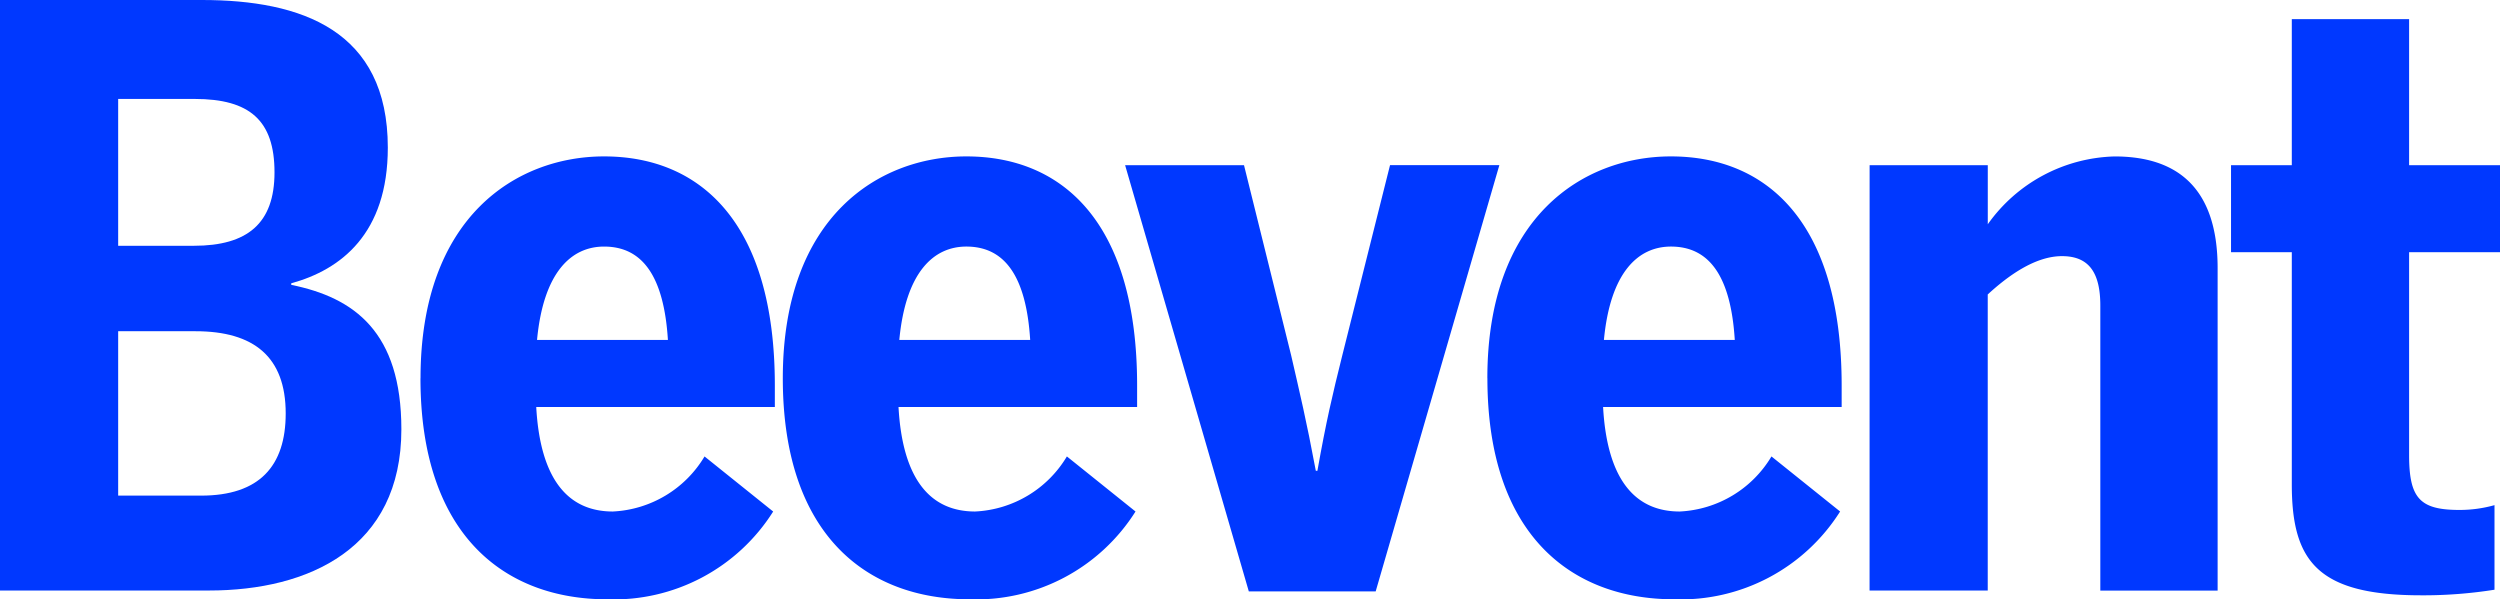 <svg id="Logo-Home" xmlns="http://www.w3.org/2000/svg" xmlns:xlink="http://www.w3.org/1999/xlink" width="148.092" height="35.5" viewBox="0 0 148.092 35.5">
  <defs>
    <clipPath id="clip-path">
      <rect id="Rectangle_5" data-name="Rectangle 5" width="148.092" height="35.5" transform="translate(0 0)" fill="none"/>
    </clipPath>
  </defs>
  <g id="Groupe_6" data-name="Groupe 6" clip-path="url(#clip-path)">
    <path id="Tracé_35" data-name="Tracé 35" d="M0,0H11.959c5.909,0,11.014,1.8,11.014,8.745,0,5.105-2.789,7.233-5.72,8.036v.094c3.735.756,6.523,2.789,6.523,8.556,0,7.043-5.484,9.549-11.392,9.549H0ZM11.487,14.559c3.167,0,4.774-1.323,4.774-4.349,0-3.072-1.465-4.349-4.727-4.349H7v8.7Zm.426,14.8c3.451,0,5.011-1.749,5.011-4.869,0-3.356-1.891-4.869-5.342-4.869H7v9.738Z" transform="translate(0 0)" fill="#0038ff"/>
    <path id="Tracé_36" data-name="Tracé 36" d="M63.276,36.674c0-9.6,5.719-13.141,10.872-13.141,5.673,0,10.116,3.876,10.116,13.567v1.276H70.13c.237,4.3,1.891,6.192,4.538,6.192A6.7,6.7,0,0,0,80.1,41.307l4.065,3.262a11.163,11.163,0,0,1-9.832,5.2c-6.051,0-11.061-3.781-11.061-13.094M77.93,34.405c-.237-3.782-1.513-5.531-3.782-5.531-1.938,0-3.592,1.513-3.971,5.531Z" transform="translate(-38.365 -14.268)" fill="#0038ff"/>
    <path id="Tracé_37" data-name="Tracé 37" d="M117.785,36.674c0-9.6,5.72-13.141,10.872-13.141,5.673,0,10.116,3.876,10.116,13.567v1.276H124.639c.237,4.3,1.891,6.192,4.538,6.192a6.7,6.7,0,0,0,5.436-3.262l4.065,3.262a11.163,11.163,0,0,1-9.832,5.2c-6.051,0-11.061-3.781-11.061-13.094m14.654-2.269c-.237-3.782-1.513-5.531-3.782-5.531-1.938,0-3.592,1.513-3.971,5.531Z" transform="translate(-71.414 -14.268)" fill="#0038ff"/>
    <path id="Tracé_38" data-name="Tracé 38" d="M169.292,24.854h7.043l2.789,11.25c.52,2.269.9,3.829,1.465,6.854h.094c.52-2.931.9-4.538,1.466-6.807l2.836-11.3h6.476L184.135,50.1h-7.516Z" transform="translate(-102.644 -15.069)" fill="#0038ff"/>
    <path id="Tracé_39" data-name="Tracé 39" d="M223.8,36.674c0-9.6,5.72-13.141,10.872-13.141,5.672,0,10.116,3.876,10.116,13.567v1.276H230.656c.237,4.3,1.891,6.192,4.538,6.192a6.7,6.7,0,0,0,5.436-3.262l4.066,3.262a11.164,11.164,0,0,1-9.832,5.2c-6.051,0-11.061-3.781-11.061-13.094m14.654-2.269c-.236-3.782-1.513-5.531-3.781-5.531-1.938,0-3.592,1.513-3.971,5.531Z" transform="translate(-135.694 -14.268)" fill="#0038ff"/>
    <path id="Tracé_40" data-name="Tracé 40" d="M281.313,24.054h7v3.5a9.509,9.509,0,0,1,7.515-4.018c3.593,0,6.1,1.749,6.1,6.617v19.1h-6.949V32.373c0-1.938-.661-2.931-2.269-2.931s-3.214,1.181-4.4,2.269V49.249h-7Z" transform="translate(-170.563 -14.269)" fill="#0038ff"/>
    <path id="Tracé_41" data-name="Tracé 41" d="M339.3,30.441V16.685H335.7V11.533H339.3V2.882h6.949v8.651h5.389v5.153h-5.389V28.692c0,2.552.615,3.262,2.978,3.262a7.581,7.581,0,0,0,2.08-.284V36.68a26.9,26.9,0,0,1-4.349.331c-6.145,0-7.658-2.033-7.658-6.571" transform="translate(-203.541 -1.747)" fill="#0038ff"/>
  </g>
</svg>
